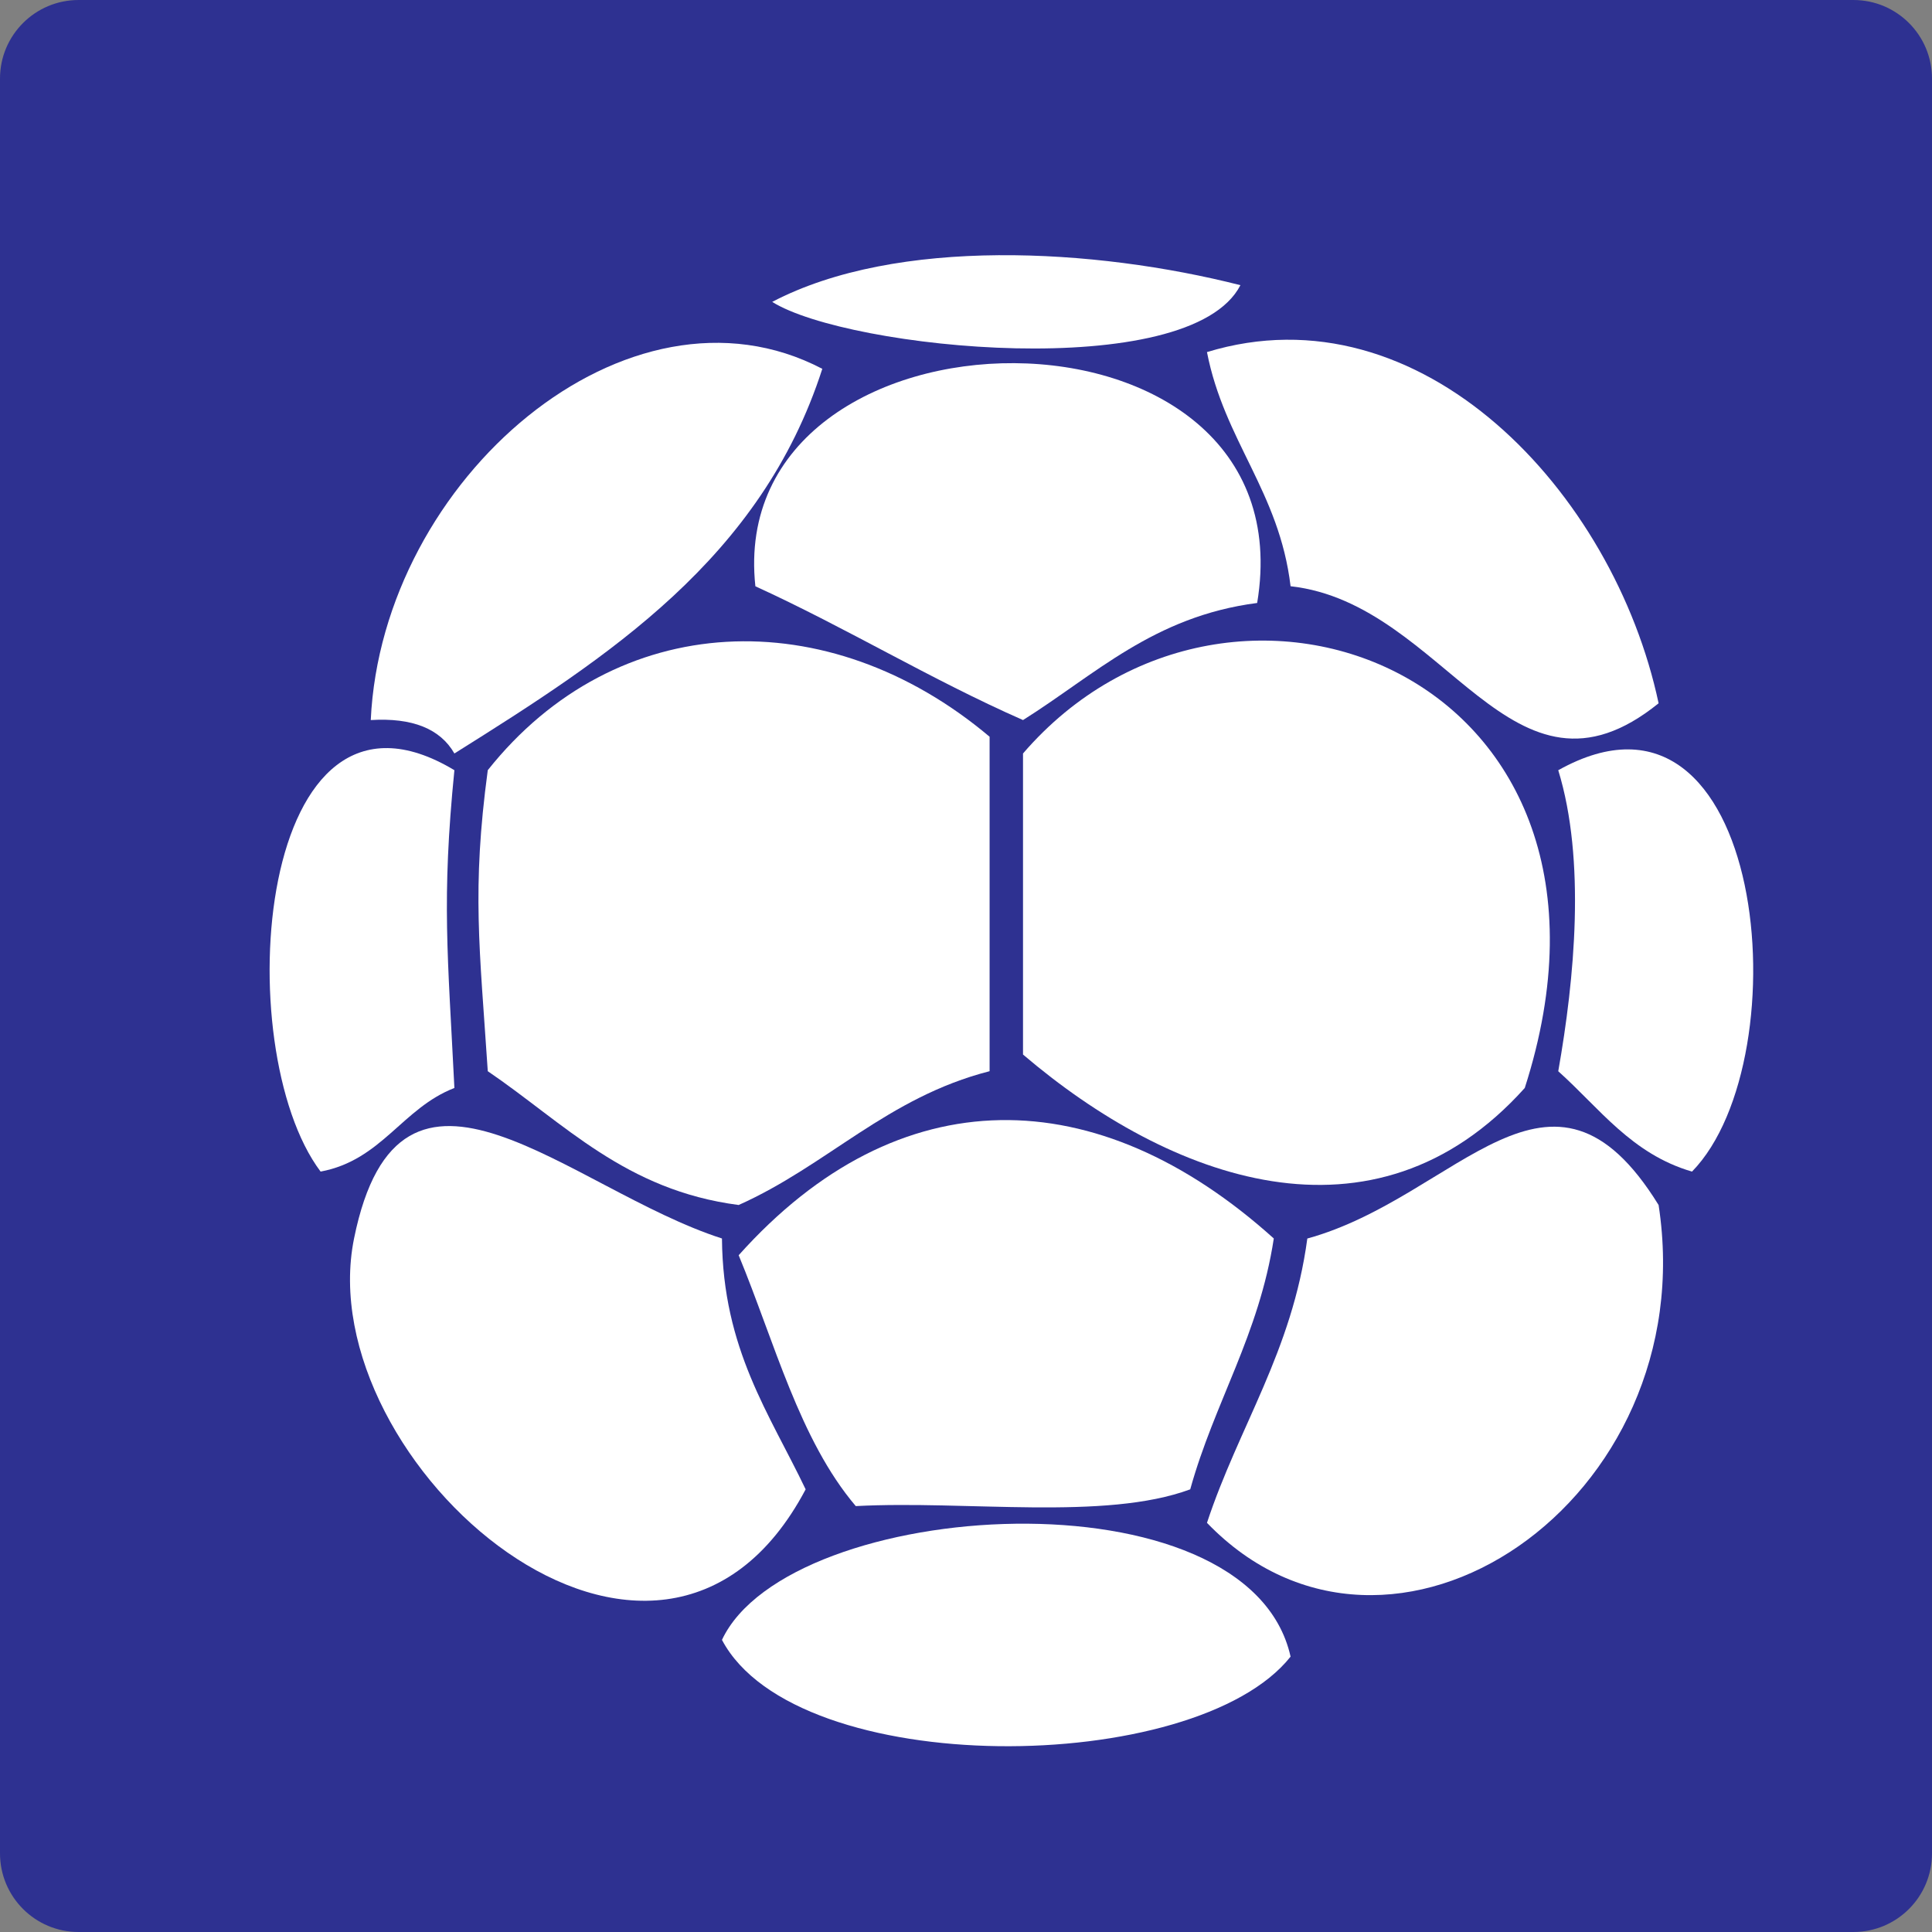 <?xml version="1.0" encoding="utf-8"?>
<!-- Generator: Adobe Illustrator 14.0.0, SVG Export Plug-In  -->
<!DOCTYPE svg PUBLIC "-//W3C//DTD SVG 1.1//EN" "http://www.w3.org/Graphics/SVG/1.1/DTD/svg11.dtd">
<svg version="1.1"
	 xmlns="http://www.w3.org/2000/svg" xmlns:xlink="http://www.w3.org/1999/xlink" xmlns:a="http://ns.adobe.com/AdobeSVGViewerExtensions/3.0/"
	 x="0px" y="0px" width="51px" height="51px" viewBox="0 0 51 51" enable-background="new 0 0 51 51" xml:space="preserve">
<rect x="0" y="0" width="51" height="51" fill="#808080" stroke="none"/>
<defs>
</defs>
<path fill="#2E3191" d="M51,48.924C51,50.071,50.072,51,48.923,51H2.075C0.929,51,0,50.071,0,48.924V2.075C0,0.929,0.929,0,2.075,0
	h46.849C50.072,0,51,0.929,51,2.075V48.924z"/>
<path fill-rule="evenodd" clip-rule="evenodd" fill="#FFFFFF" d="M32.744,7.528c-1.337,2.601-10.358,1.696-12.36,0.441
	C23.674,6.248,28.901,6.551,32.744,7.528z"/>
<path fill-rule="evenodd" clip-rule="evenodd" fill="#FFFFFF" d="M21.707,9.736c-1.614,5.008-5.641,7.603-9.712,10.154
	c-0.375-0.654-1.112-0.949-2.208-0.882C10.084,12.645,16.589,7.059,21.707,9.736z"/>
<path fill-rule="evenodd" clip-rule="evenodd" fill="#FFFFFF" d="M43.783,18.565c-3.889,3.143-5.597-2.631-9.715-3.09
	c-0.298-2.496-1.751-3.839-2.207-6.181C37.516,7.568,42.6,12.988,43.783,18.565z"/>
<path fill-rule="evenodd" clip-rule="evenodd" fill="#FFFFFF" d="M33.186,15.917c-2.735,0.354-4.282,1.899-6.181,3.091
	c-2.452-1.08-4.642-2.424-7.065-3.532C19.103,7.674,34.598,7.426,33.186,15.917z"/>
<path fill-rule="evenodd" clip-rule="evenodd" fill="#FFFFFF" d="M26.123,19.448c0,2.943,0,5.888,0,8.829
	c-2.698,0.689-4.284,2.488-6.624,3.532c-2.995-0.389-4.606-2.161-6.623-3.532c-0.215-3.263-0.425-4.782,0-7.946
	C16.266,16.066,21.859,15.855,26.123,19.448z"/>
<path fill-rule="evenodd" clip-rule="evenodd" fill="#FFFFFF" d="M40.25,28.72c-3.991,4.445-9.385,2.409-13.245-0.883
	c0-2.649,0-5.298,0-7.947C32.52,13.49,43.746,17.841,40.25,28.72z"/>
<path fill-rule="evenodd" clip-rule="evenodd" fill="#FFFFFF" d="M11.995,20.331c-0.341,3.431-0.175,4.86,0,8.389
	c-1.379,0.534-1.92,1.906-3.532,2.207C6.011,27.668,6.752,17.18,11.995,20.331z"/>
<path fill-rule="evenodd" clip-rule="evenodd" fill="#FFFFFF" d="M44.665,30.927c-1.595-0.464-2.443-1.675-3.531-2.649
	c0.432-2.444,0.729-5.571,0-7.946C46.625,17.258,47.586,27.936,44.665,30.927z"/>
<path fill-rule="evenodd" clip-rule="evenodd" fill="#FFFFFF" d="M33.625,32.693c-0.39,2.551-1.566,4.319-2.206,6.622
	c-2.257,0.833-5.893,0.288-8.829,0.442c-1.487-1.752-2.144-4.333-3.091-6.622C23.729,28.406,28.969,28.5,33.625,32.693z"/>
<path fill-rule="evenodd" clip-rule="evenodd" fill="#FFFFFF" d="M19.058,32.693c0.023,2.922,1.257,4.629,2.209,6.622
	c-3.894,7.363-13.12-0.708-11.921-6.622C10.557,26.718,15.028,31.396,19.058,32.693z"/>
<path fill-rule="evenodd" clip-rule="evenodd" fill="#FFFFFF" d="M43.783,31.81c1.199,7.81-7.081,13.406-11.922,8.389
	c0.84-2.545,2.248-4.521,2.649-7.505C38.485,31.603,40.932,27.187,43.783,31.81z"/>
<path fill-rule="evenodd" clip-rule="evenodd" fill="#FFFFFF" d="M34.068,43.731c-2.514,3.173-13.041,3.277-15.01-0.442
	C20.83,39.518,32.955,38.736,34.068,43.731z"/>
</svg>
